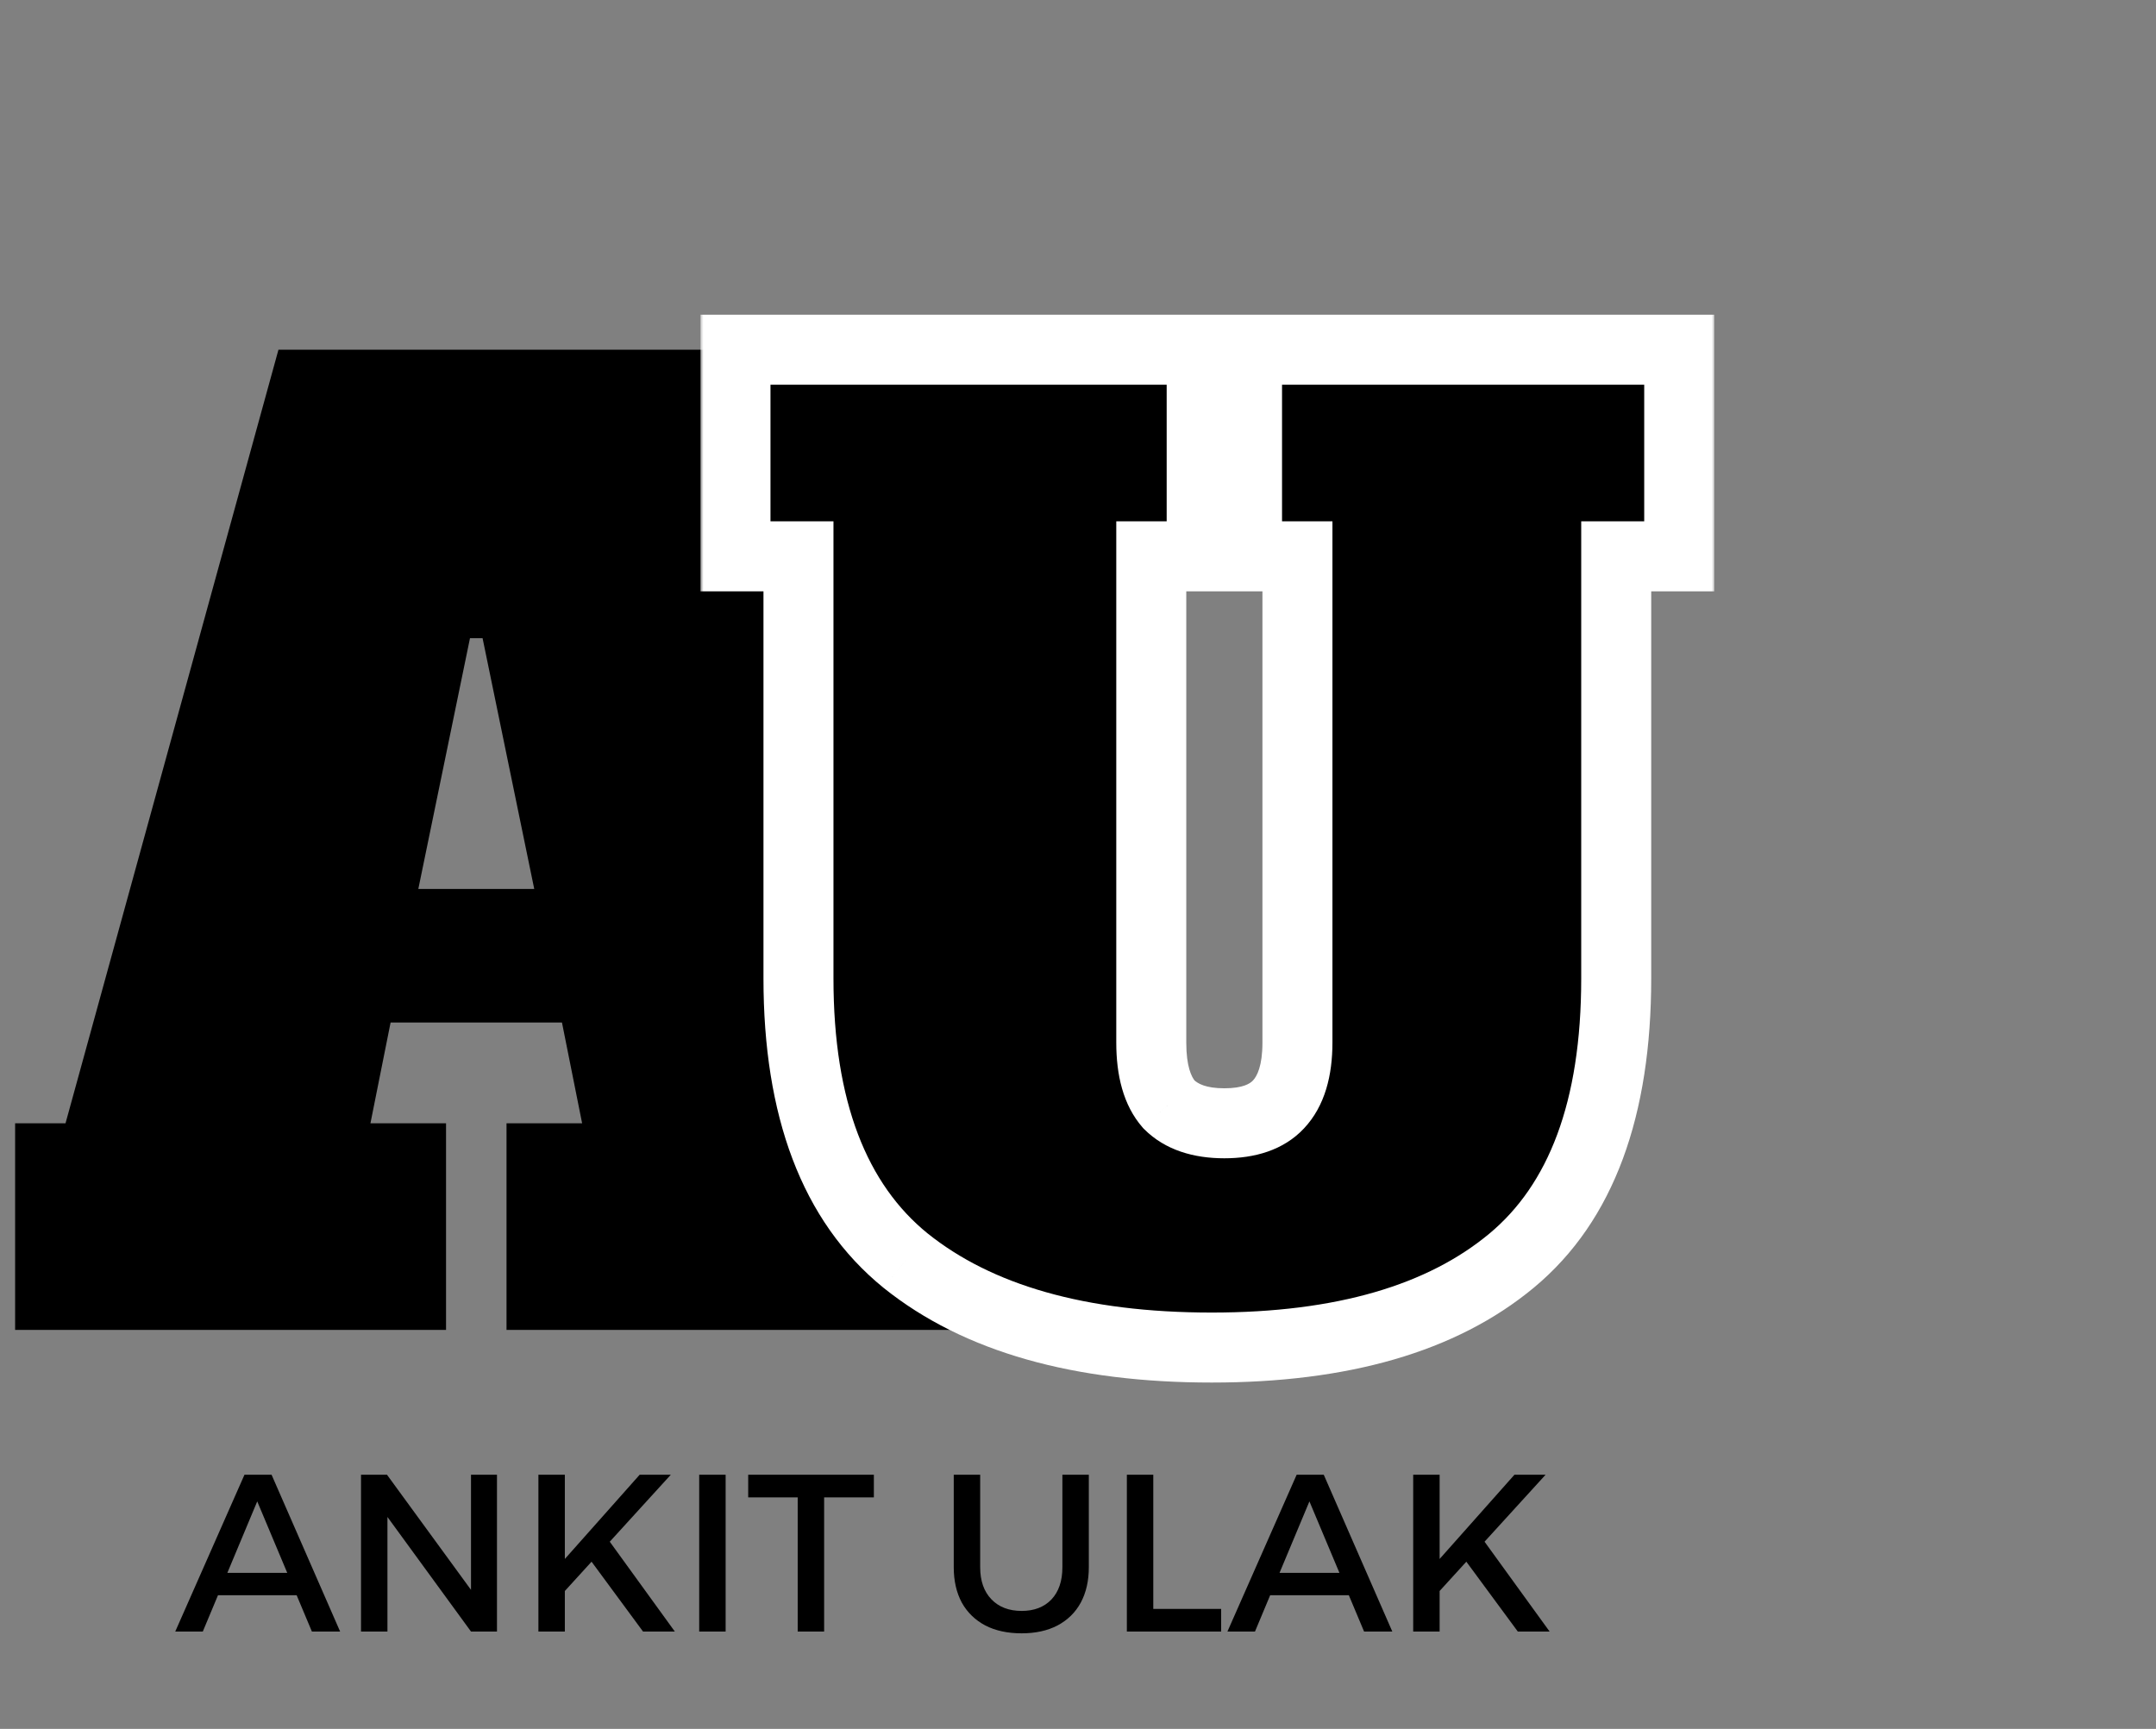 <svg width="308" height="247" viewBox="0 0 308 247" fill="none" xmlns="http://www.w3.org/2000/svg">
<rect x="0" y="0" width="308" height="247" fill="#808080" stroke="none"/>
<path d="M34.924 210.691H38.796L48.588 233.091H44.556L36.748 214.499L28.972 233.091H25.036L34.924 210.691ZM29.964 224.707H43.372V227.907H29.964V224.707ZM51.573 210.691H55.285L68.245 228.451L67.285 228.771V210.691H70.997V233.091H67.285L54.357 215.363L55.349 215.043V233.091H51.573V210.691ZM76.916 210.691H80.692V222.723L91.38 210.691H95.828L80.692 227.299V233.091H76.916V210.691ZM86.74 219.747L96.404 233.091H91.86L84.244 222.755L86.74 219.747ZM99.885 210.691H103.661V233.091H99.885V210.691ZM106.885 210.691H124.837V213.923H117.733V233.091H113.957V213.923H106.885V210.691ZM140.026 223.907C140.026 225.848 140.559 227.374 141.626 228.483C142.692 229.592 144.132 230.147 145.946 230.147C147.738 230.147 149.156 229.603 150.202 228.515C151.247 227.406 151.77 225.87 151.77 223.907V210.691H155.546V223.907C155.546 225.848 155.162 227.534 154.394 228.963C153.626 230.371 152.516 231.459 151.066 232.227C149.636 232.974 147.93 233.347 145.946 233.347C143.94 233.347 142.212 232.974 140.762 232.227C139.311 231.459 138.191 230.371 137.402 228.963C136.634 227.534 136.25 225.848 136.25 223.907V210.691H140.026V223.907ZM160.979 210.691H164.755V229.859H174.451V233.091H160.979V210.691ZM185.236 210.691H189.108L198.9 233.091H194.868L187.06 214.499L179.284 233.091H175.348L185.236 210.691ZM180.276 224.707H193.684V227.907H180.276V224.707ZM201.885 210.691H205.661V222.723L216.349 210.691H220.797L205.661 227.299V233.091H201.885V210.691ZM211.709 219.747L221.373 233.091H216.829L209.213 222.755L211.709 219.747Z" fill="black"/>
<path d="M135.72 160.48H142.92V190H72.36V160.48H83.16L80.28 146.08H55.8L52.92 160.48H63.72V190H2.16V160.48H9.36L39.78 49.96H105.3L135.72 160.48ZM59.76 127H76.32L68.94 91.18H67.14L59.76 127Z" fill="black"/>
<mask id="path-3-outside-1_1_28" maskUnits="userSpaceOnUse" x="100" y="44" width="145" height="154" fill="black">
<rect fill="white" x="100" y="44" width="145" height="154"/>
<path d="M173.108 192.52C154.268 192.52 139.688 188.38 129.368 180.1C119.168 171.82 114.067 158.38 114.067 139.78V79.48H105.068V49.96H171.668V79.48H164.468V148.96C164.468 152.92 165.308 155.86 166.988 157.78C168.788 159.58 171.428 160.48 174.908 160.48C178.388 160.48 180.968 159.58 182.648 157.78C184.448 155.86 185.348 152.92 185.348 148.96V79.48H178.148V49.96H239.888V79.48H230.888V139.78C230.888 158.38 225.908 171.82 215.948 180.1C205.988 188.38 191.708 192.52 173.108 192.52Z"/>
</mask>
<path d="M173.108 192.52C154.268 192.52 139.688 188.38 129.368 180.1C119.168 171.82 114.067 158.38 114.067 139.78V79.48H105.068V49.96H171.668V79.48H164.468V148.96C164.468 152.92 165.308 155.86 166.988 157.78C168.788 159.58 171.428 160.48 174.908 160.48C178.388 160.48 180.968 159.58 182.648 157.78C184.448 155.86 185.348 152.92 185.348 148.96V79.48H178.148V49.96H239.888V79.48H230.888V139.78C230.888 158.38 225.908 171.82 215.948 180.1C205.988 188.38 191.708 192.52 173.108 192.52Z" fill="black"/>
<path d="M129.368 180.1L126.216 183.982L126.227 183.991L126.238 184L129.368 180.1ZM114.067 79.48H119.067V74.48H114.067V79.48ZM105.068 79.48H100.068V84.48H105.068V79.48ZM105.068 49.96V44.96H100.068V49.96H105.068ZM171.668 49.96H176.668V44.96H171.668V49.96ZM171.668 79.48V84.48H176.668V79.48H171.668ZM164.468 79.48V74.48H159.468V79.48H164.468ZM166.988 157.78L163.225 161.073L163.334 161.198L163.452 161.316L166.988 157.78ZM182.648 157.78L179 154.36L178.992 154.368L182.648 157.78ZM185.348 79.48H190.348V74.48H185.348V79.48ZM178.148 79.48H173.148V84.48H178.148V79.48ZM178.148 49.96V44.96H173.148V49.96H178.148ZM239.888 49.96H244.888V44.96H239.888V49.96ZM239.888 79.48V84.48H244.888V79.48H239.888ZM230.888 79.48V74.48H225.888V79.48H230.888ZM215.948 180.1L212.751 176.255L215.948 180.1ZM173.108 187.52C154.934 187.52 141.62 183.52 132.497 176.2L126.238 184C137.755 193.24 153.601 197.52 173.108 197.52V187.52ZM132.519 176.218C123.916 169.235 119.067 157.529 119.067 139.78H109.067C109.067 159.231 114.419 174.405 126.216 183.982L132.519 176.218ZM119.067 139.78V79.48H109.067V139.78H119.067ZM114.067 74.48H105.068V84.48H114.067V74.48ZM110.068 79.48V49.96H100.068V79.48H110.068ZM105.068 54.96H171.668V44.96H105.068V54.96ZM166.668 49.96V79.48H176.668V49.96H166.668ZM171.668 74.48H164.468V84.48H171.668V74.48ZM159.468 79.48V148.96H169.468V79.48H159.468ZM159.468 148.96C159.468 153.492 160.408 157.854 163.225 161.073L170.75 154.487C170.207 153.866 169.468 152.348 169.468 148.96H159.468ZM163.452 161.316C166.491 164.355 170.6 165.48 174.908 165.48V155.48C172.255 155.48 171.084 154.805 170.523 154.244L163.452 161.316ZM174.908 165.48C179.188 165.48 183.34 164.365 186.303 161.192L178.992 154.368C178.595 154.795 177.587 155.48 174.908 155.48V165.48ZM186.295 161.2C189.314 157.979 190.348 153.564 190.348 148.96H180.348C180.348 152.276 179.581 153.741 179 154.36L186.295 161.2ZM190.348 148.96V79.48H180.348V148.96H190.348ZM185.348 74.48H178.148V84.48H185.348V74.48ZM183.148 79.48V49.96H173.148V79.48H183.148ZM178.148 54.96H239.888V44.96H178.148V54.96ZM234.888 49.96V79.48H244.888V49.96H234.888ZM239.888 74.48H230.888V84.48H239.888V74.48ZM225.888 79.48V139.78H235.888V79.48H225.888ZM225.888 139.78C225.888 157.565 221.137 169.284 212.751 176.255L219.144 183.945C230.678 174.356 235.888 159.195 235.888 139.78H225.888ZM212.751 176.255C204.009 183.522 191.038 187.52 173.108 187.52V197.52C192.377 197.52 207.966 193.238 219.144 183.945L212.751 176.255Z" fill="white" mask="url(#path-3-outside-1_1_28)"/>
</svg>
